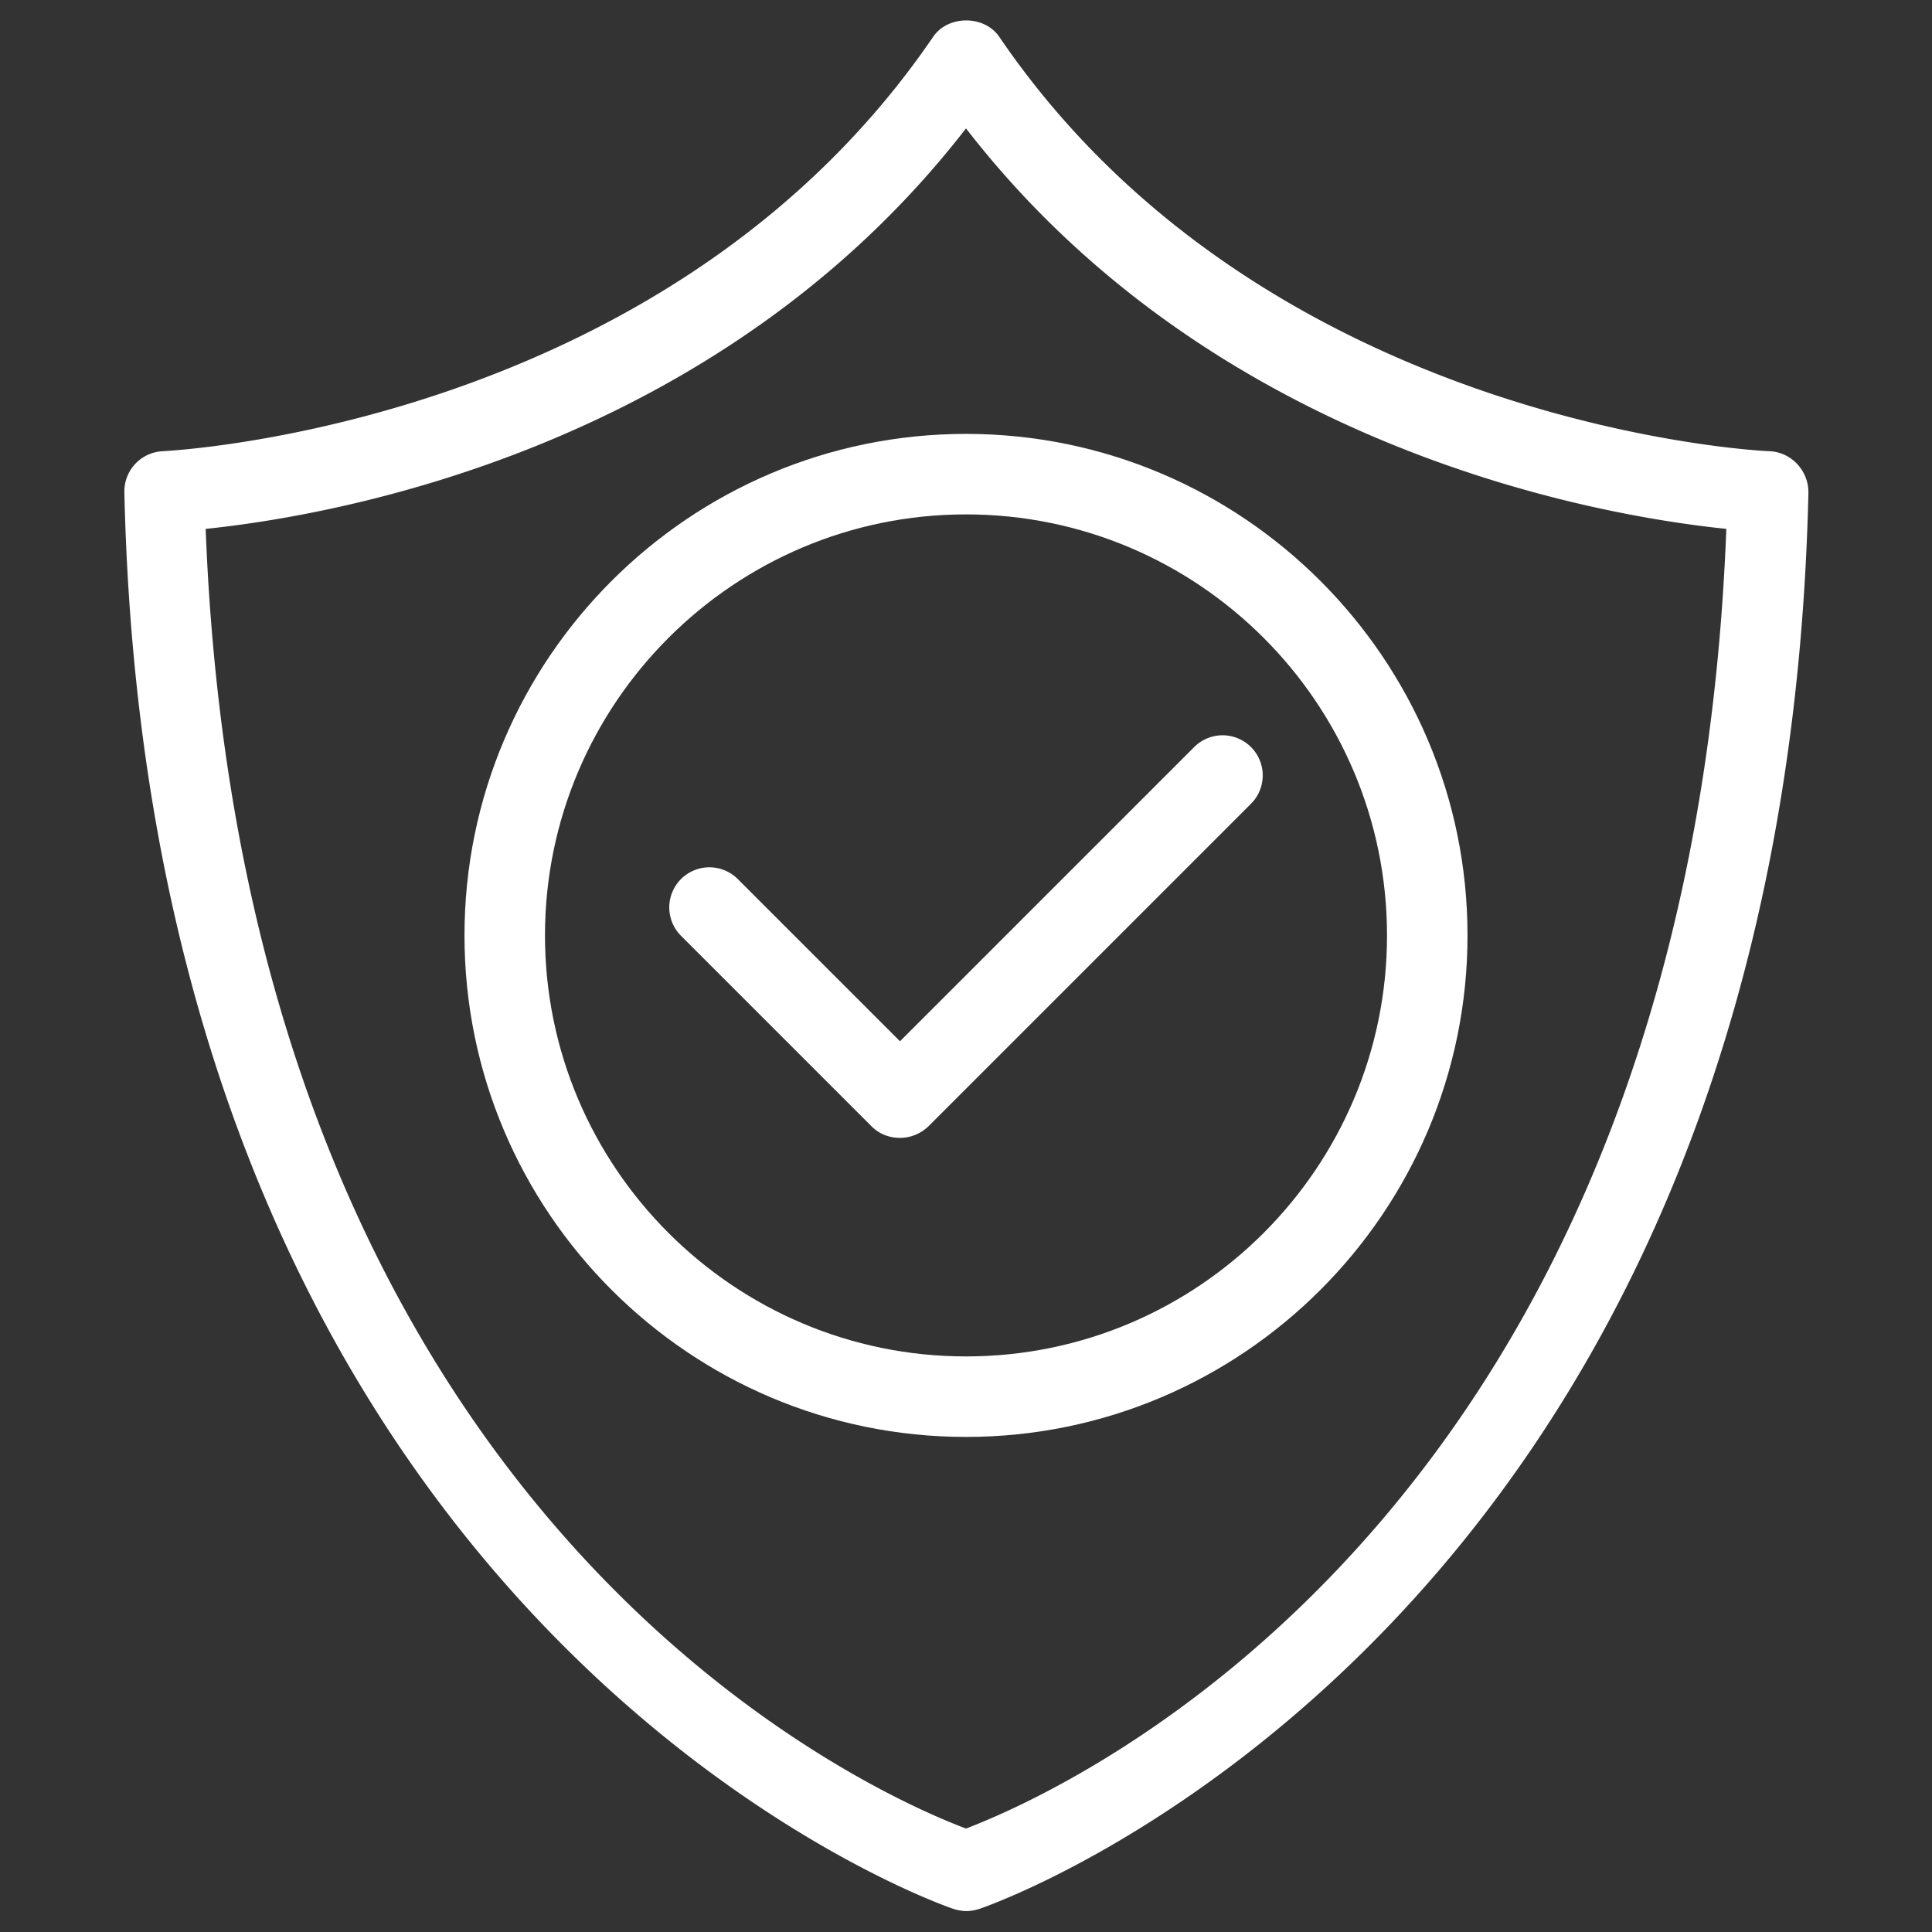 <?xml version="1.0" encoding="UTF-8"?> <svg xmlns="http://www.w3.org/2000/svg" xmlns:xlink="http://www.w3.org/1999/xlink" version="1.1" width="512" height="512" x="0" y="0" viewBox="0 0 48 48" style="enable-background:new 0 0 512 512" xml:space="preserve" class=""><rect x="0" y="0" width="48" height="48" fill="#333333" stroke="none"/><g><path d="M43.96 11.21c-.13 0-12.52-.58-19.13-10.29-.37-.55-1.28-.55-1.65 0-6.62 9.7-19.01 10.28-19.13 10.29a1 1 0 0 0-.96 1.02c.64 28.36 20.41 35.14 20.61 35.2.1.03.21.05.31.05s.21-.02.31-.05c.2-.06 19.96-6.84 20.61-35.2 0-.54-.43-1-.97-1.02zM24 45.43c-2.49-.94-17.95-7.78-18.89-32.29C8.22 12.82 17.8 11.2 24 3.19c6.2 8.01 15.78 9.63 18.89 9.95-.94 24.51-16.4 31.34-18.89 32.29z" fill="#ffffff" opacity="1" data-original="#000000"></path><path d="M11.54 23.24c0 6.87 5.59 12.46 12.46 12.46s12.46-5.59 12.46-12.46S30.87 10.78 24 10.78s-12.46 5.59-12.46 12.46zm22.92 0c0 5.77-4.69 10.46-10.46 10.46-5.76 0-10.46-4.69-10.46-10.46S18.24 12.78 24 12.78c5.77 0 10.46 4.69 10.46 10.46z" fill="#ffffff" opacity="1" data-original="#000000"></path><path d="M18.33 21.84a.996.996 0 1 0-1.41 1.41l4.73 4.73c.2.2.45.29.71.29s.51-.1.71-.29l8.01-8.01a.996.996 0 1 0-1.41-1.41l-7.31 7.31z" fill="#ffffff" opacity="1" data-original="#000000"></path></g></svg> 